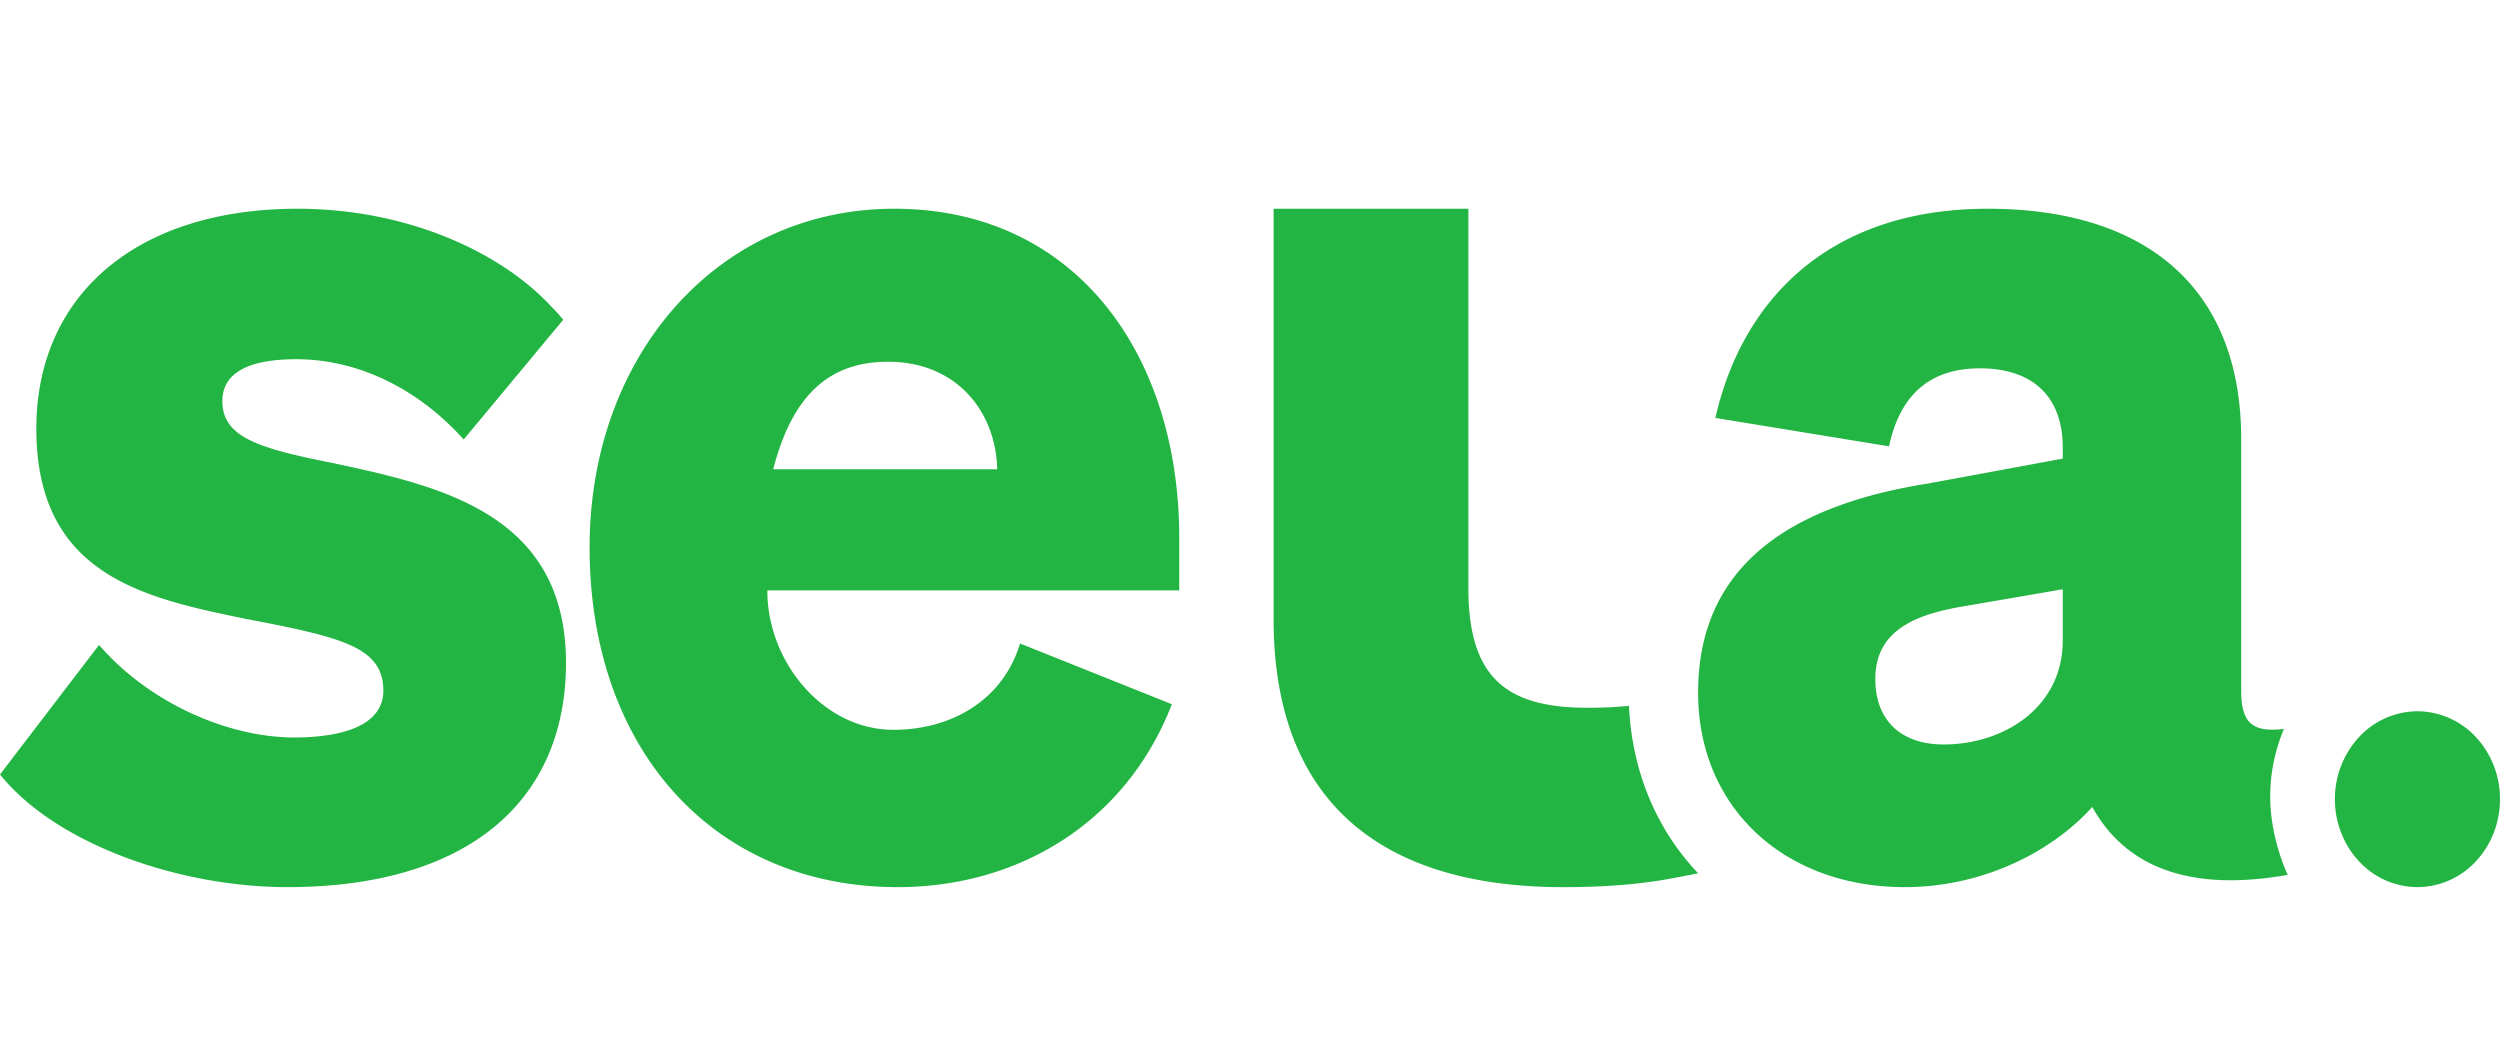 <svg width="103" height="43" viewBox="0 0 103 43" fill="none" xmlns="http://www.w3.org/2000/svg"><path d="M36.842 8.6c-7.229 0-12.55 6.011-12.55 13.952 0 8.346 5.133 13.998 12.697 13.998 4.891 0 9.375-2.591 11.292-7.536l-6.254-2.502c-.712 2.344-2.838 3.556-5.216 3.556-2.903 0-5.206-2.816-5.196-5.743h16.97v-2.143C48.595 14.602 44.31 8.6 36.842 8.6zm-4.986 10.734c.764-2.95 2.22-4.43 4.734-4.43 2.808 0 4.442 2.04 4.494 4.43h-9.228zM60.497 8.6v15.624c0 3.668 1.535 4.935 4.902 4.935.625 0 1.164-.023 1.715-.079.126 2.737 1.155 5.114 2.848 6.898-.646.134-1.1.213-1.1.213-1.346.259-2.88.36-4.468.36-7.307 0-11.922-3.365-11.922-11.048V8.6h8.025zm21.406 0c6.453 0 10.434 3.214 10.434 9.486v10.35c0 1.325.433 1.753 1.763 1.596a7.13 7.13 0 00-.567 2.799c0 1.73.722 3.213.722 3.213-4.31.765-6.785-.505-8.053-2.798-1.64 1.832-4.496 3.304-7.723 3.304-4.96 0-8.517-3.271-8.517-8.012 0-5.564 4.3-7.8 9.497-8.621l5.527-1.022v-.462c0-1.988-1.135-3.258-3.414-3.258-1.99 0-3.278 1.022-3.743 3.214l-7.155-1.17C71.746 12.479 75.24 8.6 81.901 8.6zm3.083 15.678l-4.31.741c-1.96.36-3.413 1.069-3.413 2.957 0 1.685 1.04 2.696 2.815 2.696 2.484 0 4.907-1.528 4.907-4.281v-2.113zM99.599 36.55a3.3 3.3 0 002.405-1.061c.638-.68.996-1.601.996-2.562 0-.961-.358-1.883-.996-2.562a3.3 3.3 0 00-2.405-1.061 3.3 3.3 0 00-2.405 1.061 3.747 3.747 0 00-.996 2.562c0 .96.358 1.882.996 2.562A3.299 3.299 0 0099.6 36.55zM13.684 19.072c-3.056-.606-4.522-1.066-4.522-2.546 0-1.221 1.18-1.726 3.046-1.726 2.488 0 4.976 1.166 6.896 3.307l4.1-4.932s-.22-.281-.474-.528C20.58 10.317 16.669 8.6 12.26 8.6c-6.694 0-10.763 3.61-10.763 9.058 0 6.056 4.449 6.974 8.614 7.837 4.016.763 5.682 1.177 5.682 2.961 0 1.423-1.665 1.928-3.67 1.928-2.73 0-5.977-1.424-8.043-3.812L0 31.908c2.34 2.904 7.433 4.642 11.84 4.642 7.274 0 11.48-3.408 11.48-9.26-.02-6.088-5.09-7.254-9.636-8.218z" fill="#23B543"/></svg>